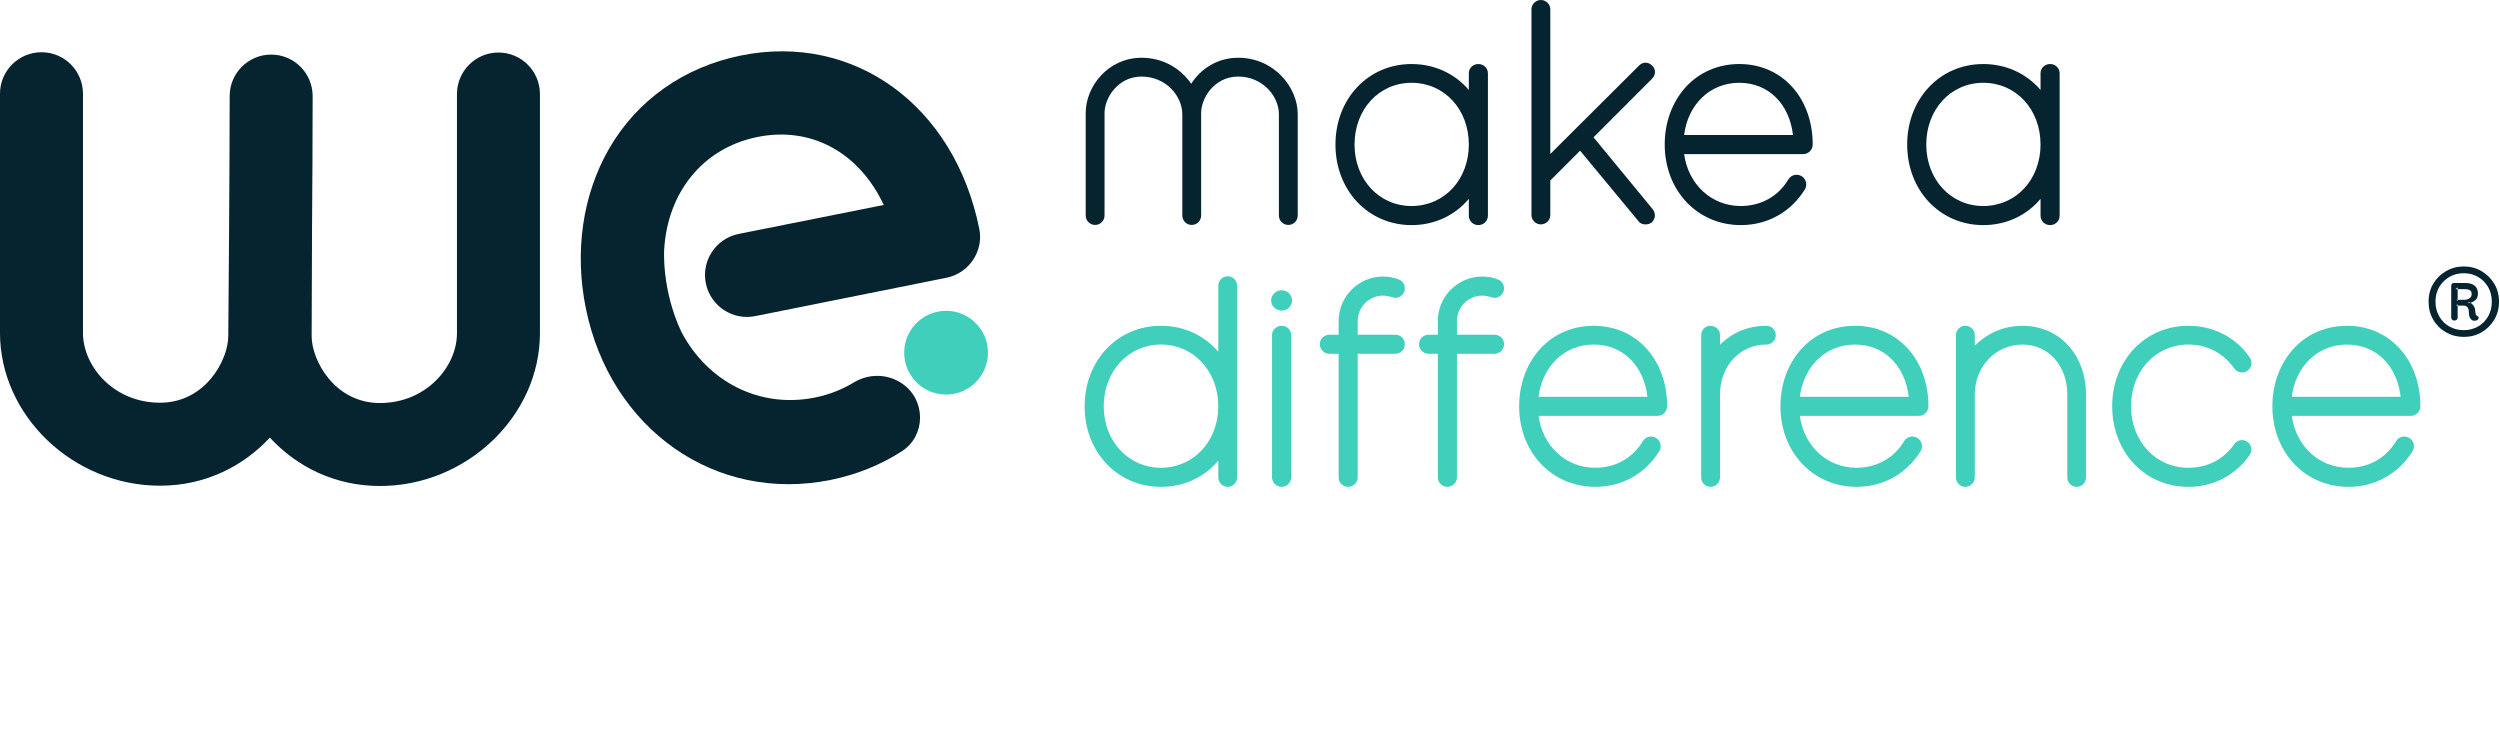 <?xml version="1.0" encoding="UTF-8"?>
<svg width="203px" height="60px" viewBox="0 0 203 60" version="1.1" xmlns="http://www.w3.org/2000/svg" xmlns:xlink="http://www.w3.org/1999/xlink">
    <!-- Generator: Sketch 61.1 (89650) - https://sketch.com -->
    <title>WMAD logo@1x</title>
    <desc>Created with Sketch.</desc>
    <g id="WMAD-logo" stroke="none" stroke-width="1" fill="none" fill-rule="evenodd">
        <g id="Group-21">
            <path d="M98.925,32.992 C98.925,30.137 96.916,27.977 94.274,27.977 C91.635,27.977 89.623,30.137 89.623,32.992 C89.623,35.828 91.635,37.983 94.274,37.983 C96.916,37.983 98.925,35.828 98.925,32.992 M100.453,23.206 L100.453,38.761 C100.453,39.191 100.112,39.532 99.701,39.532 C99.266,39.532 98.925,39.191 98.925,38.761 L98.925,37.4 C97.811,38.733 96.165,39.532 94.274,39.532 C90.737,39.532 88.073,36.721 88.073,32.992 C88.073,29.264 90.737,26.453 94.274,26.453 C96.165,26.453 97.811,27.253 98.925,28.561 L98.925,23.206 C98.925,22.77 99.266,22.433 99.701,22.433 C100.112,22.433 100.453,22.77 100.453,23.206" id="Fill-2" fill="#40CFBB"></path>
            <path d="M104.067,39.532 C103.653,39.532 103.29,39.191 103.29,38.761 L103.29,27.204 C103.29,26.791 103.653,26.453 104.067,26.453 C104.503,26.453 104.84,26.791 104.84,27.204 L104.84,38.761 C104.84,39.191 104.503,39.532 104.067,39.532 M104.067,23.569 C104.55,23.569 104.914,23.957 104.914,24.393 C104.914,24.855 104.55,25.218 104.067,25.218 C103.605,25.218 103.216,24.855 103.216,24.393 C103.216,23.957 103.605,23.569 104.067,23.569" id="Fill-3" fill="#40CFBB"></path>
            <path d="M114.073,27.955 C114.073,28.366 113.732,28.728 113.296,28.728 L110.247,28.728 L110.247,38.76 C110.247,39.191 109.884,39.532 109.469,39.532 C109.034,39.532 108.696,39.191 108.696,38.76 L108.696,28.728 L107.945,28.728 C107.51,28.728 107.169,28.366 107.169,27.955 C107.169,27.519 107.51,27.179 107.945,27.179 L108.696,27.179 L108.696,26.064 C108.696,24.078 110.32,22.454 112.302,22.454 C112.739,22.454 113.175,22.527 113.589,22.696 C113.977,22.843 114.168,23.279 114.025,23.689 C113.879,24.078 113.421,24.298 113.032,24.126 C112.79,24.056 112.549,24.005 112.302,24.005 C111.167,24.005 110.247,24.928 110.247,26.064 L110.247,27.179 L113.296,27.179 C113.732,27.179 114.073,27.519 114.073,27.955" id="Fill-4" fill="#40CFBB"></path>
            <path d="M122.129,27.955 C122.129,28.366 121.788,28.728 121.352,28.728 L118.303,28.728 L118.303,38.76 C118.303,39.191 117.941,39.532 117.525,39.532 C117.09,39.532 116.753,39.191 116.753,38.76 L116.753,28.728 L116.001,28.728 C115.566,28.728 115.225,28.366 115.225,27.955 C115.225,27.519 115.566,27.179 116.001,27.179 L116.753,27.179 L116.753,26.064 C116.753,24.078 118.372,22.454 120.358,22.454 C120.795,22.454 121.232,22.527 121.646,22.696 C122.033,22.843 122.225,23.279 122.081,23.689 C121.935,24.078 121.473,24.298 121.088,24.126 C120.847,24.056 120.605,24.005 120.358,24.005 C119.223,24.005 118.303,24.928 118.303,26.064 L118.303,27.179 L121.352,27.179 C121.788,27.179 122.129,27.519 122.129,27.955" id="Fill-5" fill="#40CFBB"></path>
            <path d="M124.93,32.218 L133.77,32.218 C133.481,29.7 131.784,27.978 129.412,27.978 C127.037,27.978 125.245,29.722 124.93,32.218 M129.534,39.532 C125.996,39.532 123.355,36.722 123.355,32.991 C123.355,31.225 123.937,29.601 125.003,28.392 C126.117,27.131 127.69,26.453 129.412,26.453 C132.875,26.453 135.371,29.191 135.371,32.991 C135.371,33.405 135.031,33.768 134.594,33.768 L124.93,33.768 C125.267,36.216 127.133,37.983 129.534,37.983 C131.157,37.983 132.586,37.205 133.408,35.802 C133.649,35.44 134.111,35.344 134.474,35.56 C134.836,35.781 134.957,36.264 134.742,36.626 C133.601,38.466 131.714,39.532 129.534,39.532" id="Fill-6" fill="#40CFBB"></path>
            <path d="M144.193,27.204 C144.193,27.641 143.852,27.977 143.416,27.977 C141.287,27.977 139.664,29.722 139.664,32.023 L139.664,32.144 L139.664,32.218 L139.664,38.76 C139.664,39.191 139.323,39.532 138.886,39.532 C138.476,39.532 138.135,39.191 138.135,38.76 L138.135,27.204 C138.135,26.79 138.476,26.453 138.886,26.453 C139.323,26.453 139.664,26.79 139.664,27.204 L139.664,28.003 C140.605,27.035 141.914,26.453 143.416,26.453 C143.852,26.453 144.193,26.79 144.193,27.204" id="Fill-7" fill="#40CFBB"></path>
            <path d="M146.147,32.218 L154.987,32.218 C154.698,29.7 153.001,27.978 150.629,27.978 C148.254,27.978 146.462,29.722 146.147,32.218 M150.751,39.532 C147.213,39.532 144.572,36.722 144.572,32.991 C144.572,31.225 145.154,29.601 146.22,28.392 C147.334,27.131 148.907,26.453 150.629,26.453 C154.092,26.453 156.588,29.191 156.588,32.991 C156.588,33.405 156.248,33.768 155.812,33.768 L146.147,33.768 C146.485,36.216 148.35,37.983 150.751,37.983 C152.374,37.983 153.799,37.205 154.625,35.802 C154.866,35.44 155.328,35.344 155.691,35.56 C156.053,35.781 156.174,36.264 155.959,36.626 C154.819,38.466 152.931,39.532 150.751,39.532" id="Fill-8" fill="#40CFBB"></path>
            <path d="M169.387,32.024 L169.387,38.76 C169.387,39.192 169.046,39.533 168.635,39.533 C168.2,39.533 167.863,39.192 167.863,38.76 L167.863,32.024 C167.863,29.701 166.334,27.978 164.227,27.978 C162.046,27.978 160.353,29.77 160.353,32.024 L160.353,32.145 L160.353,32.218 L160.353,38.76 C160.353,39.192 160.012,39.533 159.575,39.533 C159.165,39.533 158.824,39.192 158.824,38.76 L158.824,27.205 C158.824,26.791 159.165,26.454 159.575,26.454 C160.012,26.454 160.353,26.791 160.353,27.205 L160.353,28.077 C161.346,27.058 162.702,26.454 164.227,26.454 C165.703,26.454 167.06,27.036 168.005,28.125 C168.903,29.143 169.387,30.521 169.387,32.024" id="Fill-9" fill="#40CFBB"></path>
            <path d="M177.689,39.532 C174.174,39.532 171.509,36.721 171.509,32.992 C171.509,29.264 174.174,26.453 177.689,26.453 C179.723,26.453 181.541,27.373 182.676,29.021 C182.918,29.386 182.845,29.869 182.482,30.11 C182.145,30.352 181.662,30.258 181.419,29.916 C180.547,28.68 179.239,27.977 177.689,27.977 C175.046,27.977 173.038,30.137 173.038,32.992 C173.038,35.828 175.046,37.983 177.689,37.983 C179.239,37.983 180.547,37.304 181.419,36.069 C181.662,35.708 182.145,35.633 182.482,35.876 C182.845,36.117 182.918,36.6 182.676,36.941 C181.541,38.587 179.723,39.532 177.689,39.532" id="Fill-10" fill="#40CFBB"></path>
            <path d="M186.093,32.218 L194.933,32.218 C194.644,29.7 192.947,27.978 190.575,27.978 C188.2,27.978 186.408,29.722 186.093,32.218 M190.697,39.532 C187.159,39.532 184.517,36.722 184.517,32.991 C184.517,31.225 185.1,29.601 186.166,28.392 C187.28,27.131 188.853,26.453 190.575,26.453 C194.038,26.453 196.534,29.191 196.534,32.991 C196.534,33.405 196.194,33.768 195.757,33.768 L186.093,33.768 C186.43,36.216 188.296,37.983 190.697,37.983 C192.32,37.983 193.749,37.205 194.57,35.802 C194.812,35.44 195.274,35.344 195.637,35.56 C195.999,35.781 196.12,36.264 195.905,36.626 C194.764,38.466 192.877,39.532 190.697,39.532" id="Fill-11" fill="#40CFBB"></path>
            <path d="M119.269,11.737 C119.269,8.882 117.283,6.723 114.618,6.723 C111.975,6.723 109.989,8.882 109.989,11.737 C109.989,14.574 111.975,16.728 114.618,16.728 C117.283,16.728 119.269,14.574 119.269,11.737 M120.819,5.95 L120.819,17.506 C120.819,17.938 120.478,18.279 120.041,18.279 C119.606,18.279 119.269,17.938 119.269,17.506 L119.269,16.146 C118.155,17.48 116.505,18.279 114.618,18.279 C111.103,18.279 108.439,15.467 108.439,11.737 C108.439,8.009 111.103,5.199 114.618,5.199 C116.505,5.199 118.155,5.998 119.269,7.306 L119.269,5.95 C119.269,5.536 119.606,5.199 120.041,5.199 C120.478,5.199 120.819,5.536 120.819,5.95" id="Fill-12" fill="#052430"></path>
            <path d="M165.692,11.737 C165.692,8.882 163.706,6.723 161.042,6.723 C158.399,6.723 156.413,8.882 156.413,11.737 C156.413,14.574 158.399,16.728 161.042,16.728 C163.706,16.728 165.692,14.574 165.692,11.737 M167.243,5.95 L167.243,17.506 C167.243,17.938 166.902,18.279 166.465,18.279 C166.03,18.279 165.692,17.938 165.692,17.506 L165.692,16.146 C164.578,17.48 162.929,18.279 161.042,18.279 C157.527,18.279 154.863,15.467 154.863,11.737 C154.863,8.009 157.527,5.199 161.042,5.199 C162.929,5.199 164.578,5.998 165.692,7.306 L165.692,5.95 C165.692,5.536 166.03,5.199 166.465,5.199 C166.902,5.199 167.243,5.536 167.243,5.95" id="Fill-13" fill="#052430"></path>
            <path d="M136.75,10.963 L145.59,10.963 C145.302,8.445 143.605,6.723 141.232,6.723 C138.857,6.723 137.065,8.467 136.75,10.963 M141.355,18.278 C137.817,18.278 135.175,15.467 135.175,11.736 C135.175,9.97 135.757,8.347 136.825,7.137 C137.938,5.876 139.511,5.198 141.232,5.198 C144.696,5.198 147.191,7.936 147.191,11.736 C147.191,12.15 146.851,12.514 146.416,12.514 L136.75,12.514 C137.089,14.961 138.953,16.728 141.355,16.728 C142.978,16.728 144.406,15.951 145.228,14.547 C145.47,14.185 145.931,14.089 146.294,14.306 C146.656,14.526 146.778,15.009 146.562,15.372 C145.423,17.212 143.535,18.278 141.355,18.278" id="Fill-14" fill="#052430"></path>
            <path d="M129.394,11.149 L134.155,6.385 C134.309,6.231 134.39,6.03 134.383,5.823 C134.377,5.63 134.293,5.451 134.155,5.324 C133.832,5.008 133.399,5.014 133.089,5.324 L125.884,12.504 L125.884,0.753 C125.884,0.337 125.538,0.001 125.111,0.001 C124.702,0.001 124.355,0.347 124.355,0.753 L124.355,17.469 C124.355,17.875 124.702,18.221 125.111,18.221 C125.538,18.221 125.884,17.884 125.884,17.469 L125.884,14.656 L128.304,12.236 L133.015,17.924 C133.13,18.117 133.343,18.221 133.619,18.221 C133.814,18.221 133.981,18.17 134.129,18.054 C134.436,17.742 134.461,17.308 134.189,16.974 L129.394,11.149 Z" id="Fill-15" fill="#052430"></path>
            <path d="M37.105,7.636 L37.105,27.055 C37.105,29.791 34.592,32.726 30.853,32.726 C27.16,32.726 25.306,29.249 25.306,27.303 C25.306,27.179 25.319,21.836 25.337,18.676 C25.362,15.024 25.387,11.096 25.387,7.803 C25.387,5.943 23.879,4.432 22.019,4.432 C20.159,4.432 18.649,5.943 18.649,7.803 C18.649,11.084 18.623,14.996 18.602,18.633 C18.58,21.809 18.536,27.162 18.536,27.278 C18.536,29.225 16.683,32.701 12.991,32.701 C9.251,32.701 6.738,29.766 6.738,27.031 L6.738,7.611 C6.738,5.751 5.231,4.241 3.37,4.241 C1.51,4.241 -0.001,5.751 -0.001,7.611 L-0.001,27.031 C-0.001,33.756 5.949,39.439 12.991,39.439 C16.678,39.439 19.757,37.854 21.911,35.534 C24.066,37.867 27.153,39.463 30.853,39.463 C37.895,39.463 43.843,33.781 43.843,27.055 L43.843,7.636 C43.843,5.776 42.333,4.265 40.473,4.265 C38.613,4.265 37.105,5.776 37.105,7.636 Z" id="Fill-16" fill="#052430"></path>
            <path d="M100.54,4.689 C98.844,4.689 97.496,5.594 96.725,6.802 C95.894,5.593 94.478,4.689 92.698,4.689 C89.983,4.689 88.159,7.007 88.159,9.174 L88.159,17.501 C88.159,17.921 88.504,18.265 88.924,18.265 C89.346,18.265 89.689,17.921 89.689,17.501 L89.689,9.174 C89.689,7.967 90.76,6.218 92.698,6.218 C94.675,6.218 96.004,7.8 96.004,9.28 L96.004,17.501 C96.004,17.921 96.347,18.265 96.769,18.265 C97.189,18.265 97.532,17.921 97.532,17.501 L97.532,9.28 L97.532,9.174 C97.532,7.967 98.603,6.218 100.54,6.218 C102.519,6.218 103.847,7.8 103.847,9.28 L103.847,17.501 C103.847,17.921 104.189,18.265 104.611,18.265 C105.031,18.265 105.376,17.921 105.376,17.501 L105.376,9.28 C105.376,7.063 103.433,4.689 100.54,4.689" id="Fill-17" fill="#052430"></path>
            <path d="M80.218,28.45 C80.323,30.326 78.888,31.931 77.012,32.036 C75.136,32.142 73.531,30.706 73.425,28.831 C73.32,26.954 74.755,25.349 76.631,25.244 C78.507,25.139 80.113,26.575 80.218,28.45" id="Fill-18" fill="#40CFBB"></path>
            <path d="M73.279,31.161 C72.094,30.338 70.559,30.313 69.325,31.058 C68.517,31.546 67.441,32.035 66.108,32.294 C61.683,33.155 57.464,31.025 55.323,26.938 C53.709,23.503 53.931,20.273 53.931,20.273 C54.2,15.601 57.089,12.022 61.492,11.126 C65.868,10.234 69.754,12.374 71.762,16.642 L59.969,18.997 C58.116,19.374 56.926,21.191 57.321,23.041 C57.712,24.868 59.501,26.039 61.331,25.667 L76.854,22.554 C78.675,22.188 79.886,20.403 79.519,18.584 C77.499,8.558 69.345,2.638 60.144,4.511 C55.526,5.452 51.729,8.136 49.454,12.077 C47.301,15.832 46.633,20.434 47.571,25.043 C49.575,34.883 58.129,40.868 67.467,38.966 C69.582,38.535 71.522,37.745 73.232,36.641 C75.191,35.378 75.194,32.492 73.279,31.161" id="Fill-19" fill="#052430"></path>
            <path d="M199.485,25.959 C199.536,25.911 199.562,25.855 199.562,25.786 L199.562,24.701 L199.434,24.816 L200.034,24.816 C200.188,24.816 200.298,24.862 200.367,24.957 C200.433,25.05 200.468,25.169 200.468,25.314 C200.468,25.553 200.508,25.731 200.59,25.851 C200.671,25.97 200.761,26.033 200.865,26.042 C200.958,26.051 201.041,26.039 201.113,26.01 C201.185,25.98 201.235,25.932 201.259,25.863 C201.268,25.821 201.267,25.78 201.254,25.741 C201.241,25.703 201.209,25.676 201.158,25.658 C201.098,25.634 201.058,25.593 201.036,25.538 C201.014,25.481 201,25.39 200.991,25.264 C200.991,25.076 200.931,24.912 200.813,24.772 C200.693,24.63 200.566,24.548 200.43,24.522 L200.456,24.624 C200.693,24.573 200.88,24.483 201.011,24.355 C201.142,24.229 201.209,24.058 201.209,23.846 C201.209,23.547 201.118,23.329 200.934,23.188 C200.752,23.047 200.498,22.978 200.174,22.978 L199.243,22.978 C199.183,22.978 199.133,23.001 199.095,23.047 C199.057,23.094 199.038,23.139 199.038,23.181 L199.038,25.786 C199.038,25.855 199.064,25.911 199.115,25.959 C199.166,26.006 199.225,26.029 199.294,26.029 C199.37,26.029 199.434,26.006 199.485,25.959 L199.485,25.959 Z M199.446,24.343 L199.562,24.433 L199.562,23.335 L199.383,23.476 L200.135,23.476 C200.307,23.476 200.442,23.503 200.546,23.559 C200.647,23.613 200.698,23.723 200.698,23.884 C200.698,24.029 200.641,24.141 200.525,24.222 C200.411,24.304 200.268,24.343 200.098,24.343 L199.446,24.343 Z M201.497,26.987 C201.926,26.74 202.27,26.399 202.531,25.965 C202.791,25.531 202.92,25.041 202.92,24.497 C202.92,23.952 202.791,23.464 202.531,23.034 C202.27,22.605 201.926,22.265 201.497,22.013 C201.066,21.762 200.588,21.636 200.06,21.636 C199.541,21.636 199.061,21.762 198.623,22.013 C198.184,22.265 197.837,22.605 197.583,23.034 C197.327,23.464 197.199,23.952 197.199,24.497 C197.199,25.041 197.327,25.531 197.583,25.965 C197.837,26.399 198.184,26.74 198.623,26.987 C199.061,27.234 199.541,27.357 200.06,27.357 C200.588,27.357 201.066,27.234 201.497,26.987 L201.497,26.987 Z M198.891,26.514 C198.547,26.319 198.271,26.046 198.068,25.696 C197.863,25.348 197.761,24.948 197.761,24.497 C197.761,24.045 197.863,23.647 198.068,23.303 C198.271,22.957 198.547,22.686 198.891,22.485 C199.235,22.285 199.626,22.185 200.06,22.185 C200.486,22.185 200.871,22.285 201.214,22.485 C201.56,22.686 201.832,22.957 202.033,23.303 C202.233,23.647 202.333,24.045 202.333,24.497 C202.333,24.948 202.233,25.348 202.033,25.696 C201.832,26.046 201.56,26.319 201.214,26.514 C200.871,26.71 200.486,26.809 200.06,26.809 C199.626,26.809 199.235,26.71 198.891,26.514 L198.891,26.514 Z" id="Fill-20" fill="#052430"></path>
        </g>
    </g>
</svg>